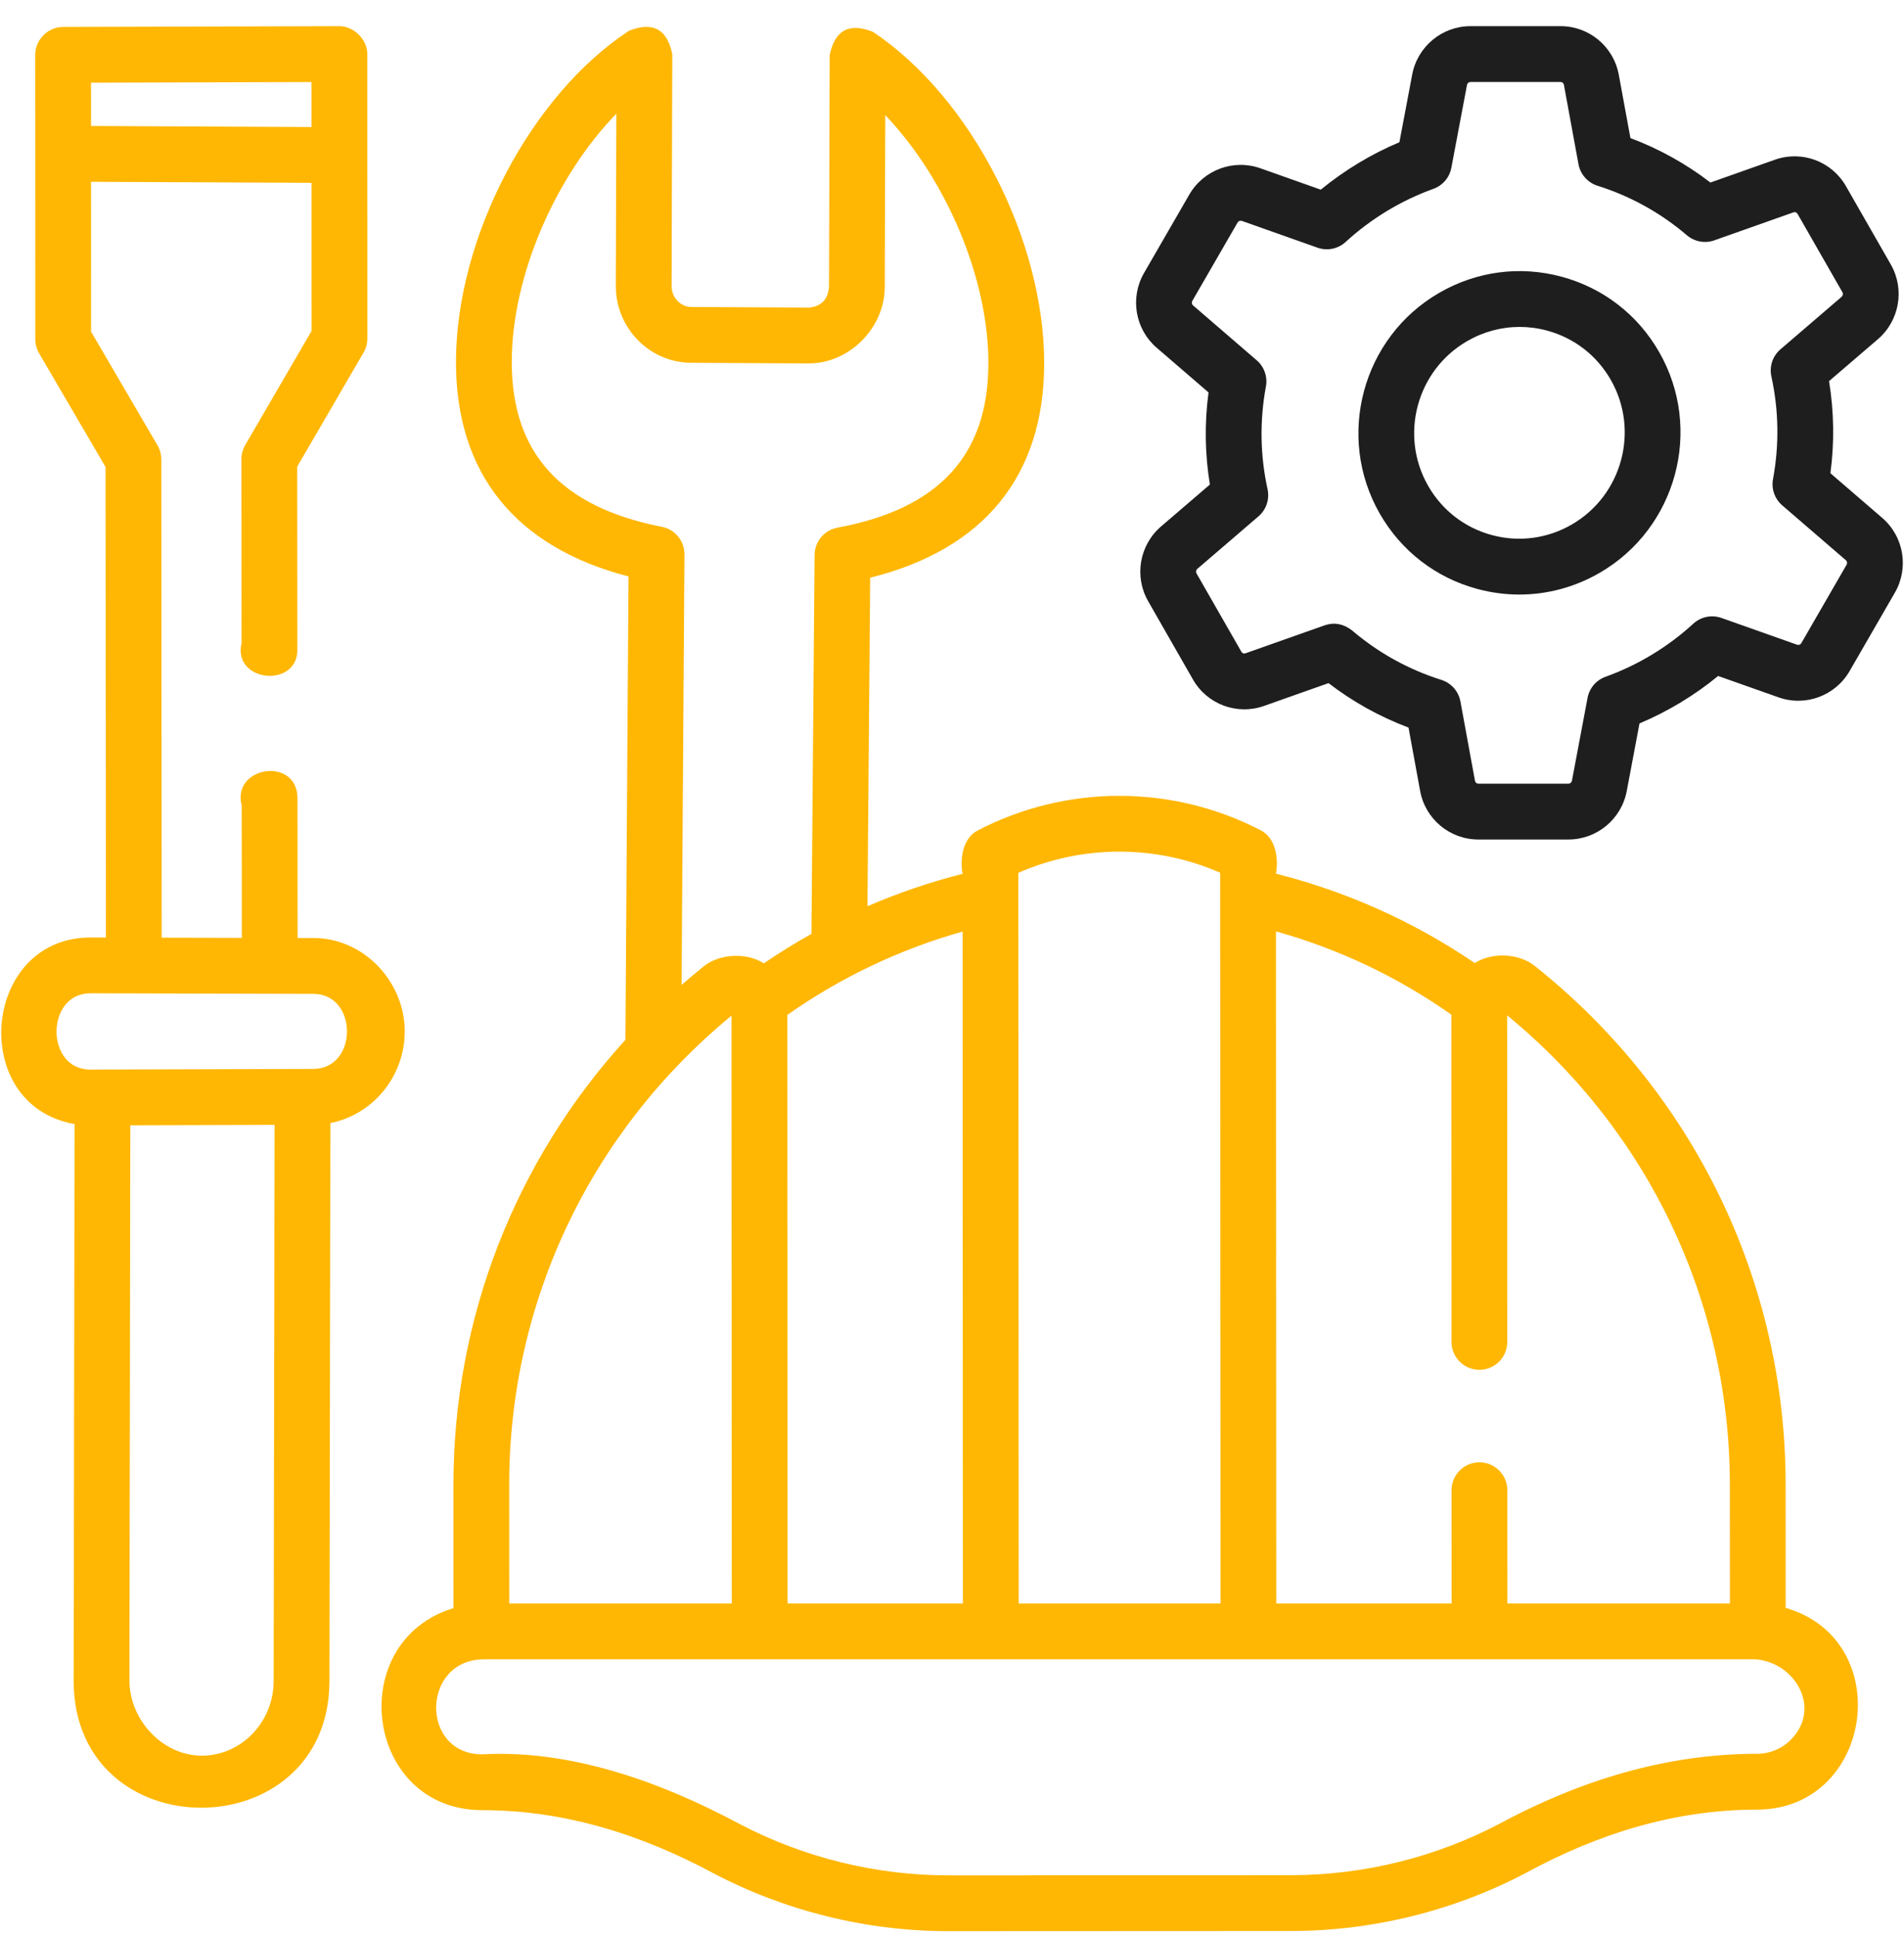 <svg width="60" height="61" viewBox="0 0 60 61" fill="none" xmlns="http://www.w3.org/2000/svg">
<g clip-path="url(#clip0_665_1708)">
<path d="M49.208 8.715C47.898 8.362 46.528 8.543 45.352 9.224C42.927 10.627 42.087 13.746 43.479 16.176C44.154 17.355 45.246 18.198 46.556 18.55C46.993 18.668 47.437 18.726 47.879 18.726C48.759 18.726 49.628 18.494 50.411 18.041C52.836 16.637 53.677 13.519 52.285 11.089C51.61 9.91 50.517 9.067 49.208 8.715ZM49.531 16.52C48.762 16.965 47.868 17.083 47.013 16.853C46.158 16.623 45.445 16.072 45.004 15.302C44.092 13.71 44.642 11.665 46.232 10.745C46.744 10.449 47.312 10.297 47.887 10.297C48.175 10.297 48.465 10.335 48.75 10.412C49.605 10.642 50.318 11.193 50.759 11.962C51.672 13.555 51.121 15.6 49.531 16.52Z" fill="#1E1E1E"/>
<path d="M59.315 16.313L57.681 14.905C57.81 13.936 57.795 12.964 57.638 12.004L59.178 10.683C59.859 10.098 60.03 9.108 59.584 8.33L58.17 5.862C57.722 5.08 56.781 4.73 55.931 5.031L53.9 5.749C53.132 5.159 52.287 4.69 51.379 4.349L51.012 2.353C50.849 1.467 50.078 0.824 49.178 0.824C49.178 0.824 49.178 0.824 49.178 0.824L46.338 0.824C45.441 0.824 44.668 1.466 44.502 2.35L44.099 4.48C43.215 4.851 42.364 5.364 41.621 5.974L39.718 5.3C38.871 5.001 37.929 5.349 37.478 6.129L36.052 8.597C35.602 9.376 35.769 10.366 36.449 10.952L38.084 12.36C37.955 13.329 37.969 14.301 38.127 15.261L36.587 16.582C35.906 17.167 35.735 18.156 36.181 18.935L37.594 21.403C38.042 22.185 38.983 22.535 39.833 22.234L41.865 21.516C42.633 22.105 43.477 22.574 44.386 22.916L44.752 24.912C44.915 25.798 45.687 26.441 46.586 26.441L49.426 26.441C50.324 26.44 51.096 25.799 51.263 24.915L51.665 22.785C52.549 22.414 53.401 21.901 54.143 21.291L56.047 21.964C56.894 22.264 57.836 21.916 58.286 21.136L59.712 18.667C60.162 17.889 59.995 16.899 59.315 16.313ZM58.19 17.788L56.764 20.257C56.737 20.303 56.682 20.324 56.633 20.307L54.247 19.463C53.941 19.355 53.599 19.424 53.36 19.644C52.56 20.377 51.615 20.949 50.594 21.316C50.301 21.421 50.086 21.674 50.028 21.98L49.536 24.589C49.525 24.643 49.479 24.683 49.426 24.683L46.586 24.683C46.535 24.683 46.491 24.645 46.481 24.594L46.022 22.094C45.963 21.774 45.732 21.512 45.422 21.414C44.381 21.086 43.433 20.561 42.606 19.855C42.333 19.646 42.045 19.593 41.743 19.695L39.247 20.577C39.198 20.594 39.145 20.575 39.12 20.529L37.706 18.061C37.678 18.013 37.689 17.952 37.732 17.916L39.658 16.263C39.904 16.052 40.013 15.723 39.944 15.408C39.71 14.342 39.693 13.254 39.892 12.173C39.949 11.866 39.839 11.551 39.602 11.348L37.597 9.62C37.556 9.585 37.546 9.524 37.574 9.476L39 7.008C39.027 6.961 39.082 6.94 39.132 6.957L41.517 7.801C41.824 7.91 42.165 7.84 42.405 7.621C43.204 6.888 44.15 6.315 45.17 5.948C45.463 5.843 45.679 5.59 45.736 5.284L46.229 2.675C46.239 2.621 46.285 2.582 46.339 2.582H49.178C49.23 2.582 49.274 2.619 49.283 2.671L49.742 5.171C49.801 5.491 50.032 5.752 50.342 5.85C51.384 6.179 52.331 6.704 53.158 7.41C53.397 7.613 53.726 7.675 54.022 7.57L56.517 6.688C56.567 6.671 56.619 6.69 56.645 6.735L58.059 9.203C58.086 9.251 58.075 9.312 58.033 9.349L56.107 11.002C55.861 11.213 55.751 11.541 55.821 11.857C56.054 12.922 56.072 14.011 55.872 15.092C55.815 15.399 55.926 15.713 56.163 15.917L58.168 17.645C58.209 17.68 58.218 17.74 58.19 17.788Z" fill="#1E1E1E"/>
<path d="M12.754 32.479C12.753 30.918 11.458 29.538 9.873 29.545L9.378 29.544L9.375 25.148C9.373 23.813 7.291 24.128 7.617 25.373L7.621 29.539C6.779 29.537 5.937 29.535 5.096 29.533L5.083 14.469C5.083 14.313 5.042 14.16 4.963 14.026L2.87 10.447L2.869 5.726L9.818 5.758L9.819 10.423L7.727 14.018C7.649 14.153 7.608 14.305 7.608 14.461L7.613 20.256C7.319 21.479 9.372 21.695 9.371 20.462L9.366 14.697L11.458 11.102C11.536 10.967 11.577 10.815 11.577 10.659L11.575 1.702C11.575 1.249 11.156 0.824 10.693 0.824L1.987 0.849C1.51 0.85 1.111 1.249 1.11 1.726L1.113 10.685C1.113 10.841 1.154 10.994 1.233 11.129L3.326 14.708L3.338 29.528L2.843 29.527C-0.579 29.537 -1.015 34.816 2.35 35.403L2.321 52.924C2.313 58.291 10.375 58.25 10.382 52.944L10.411 35.372C11.743 35.111 12.754 33.912 12.754 32.479ZM2.869 3.968L2.868 2.604L9.817 2.584L9.817 4.001L2.869 3.968ZM6.362 55.297C5.11 55.297 4.077 54.154 4.079 52.927L4.107 35.442L8.653 35.429L8.624 52.942C8.623 54.237 7.608 55.294 6.362 55.297ZM9.869 33.667L2.844 33.688C1.422 33.688 1.434 31.289 2.843 31.285L9.873 31.303C11.284 31.303 11.294 33.663 9.869 33.667Z" fill="#FFB703"/>
<path d="M56.271 50.641L56.27 46.755C56.267 40.375 53.386 34.422 48.365 30.423C47.864 30.023 47.018 29.983 46.475 30.333C44.557 29.03 42.455 28.086 40.209 27.517C40.297 27.046 40.202 26.397 39.735 26.154C36.939 24.702 33.6 24.703 30.806 26.158C30.339 26.401 30.244 27.051 30.333 27.522C29.302 27.784 28.302 28.125 27.336 28.543L27.422 18.195C31.003 17.306 32.894 14.993 32.905 11.466C32.916 7.561 30.597 3.063 27.512 1.005C26.765 0.703 26.31 0.946 26.145 1.734L26.124 9.039C26.091 9.432 25.883 9.648 25.497 9.688L21.79 9.669C21.444 9.667 21.163 9.372 21.164 9.01L21.185 1.705C21.026 0.918 20.572 0.672 19.825 0.967C16.726 2.995 14.381 7.471 14.369 11.377C14.359 14.901 16.235 17.232 19.806 18.156L19.709 32.75C16.231 36.572 14.286 41.528 14.289 46.773L14.29 50.649C10.824 51.707 11.495 57.013 15.2 57.013C17.792 57.013 20.216 57.783 22.479 58.999C24.752 60.193 27.311 60.824 29.879 60.824H29.886L40.684 60.819C43.255 60.818 45.816 60.185 48.089 58.988C50.35 57.759 52.773 56.997 55.366 56.996C59.02 56.994 59.795 51.67 56.271 50.641ZM45.736 31.958L45.74 42.265C45.741 42.751 46.134 43.144 46.619 43.144H46.62C47.105 43.144 47.498 42.75 47.498 42.265L47.494 31.979C51.955 35.64 54.509 41.01 54.512 46.756L54.514 50.504H47.502L47.5 46.937C47.5 46.451 47.106 46.058 46.621 46.058C46.621 46.058 46.621 46.058 46.621 46.058C46.135 46.058 45.742 46.452 45.742 46.937L45.744 50.504H40.218L40.21 29.336C42.191 29.889 44.044 30.768 45.736 31.958ZM38.451 27.488L38.461 50.504H32.101L32.091 27.49C34.115 26.602 36.426 26.601 38.451 27.488ZM30.343 50.504H24.818L24.81 31.967C26.483 30.788 28.364 29.893 30.334 29.341L30.343 50.504ZM16.127 11.383C16.135 8.678 17.502 5.561 19.422 3.581L19.406 9.005C19.403 10.334 20.468 11.421 21.782 11.427L25.489 11.446C26.77 11.446 27.878 10.322 27.881 9.044L27.897 3.626C29.806 5.626 31.155 8.756 31.147 11.461C31.139 14.341 29.582 16.029 26.389 16.62C25.975 16.697 25.674 17.056 25.67 17.477L25.571 29.413C25.059 29.699 24.558 30.01 24.07 30.342C23.527 29.993 22.68 30.034 22.179 30.434C21.94 30.625 21.708 30.821 21.478 31.021L21.569 17.461C21.571 17.038 21.273 16.674 20.858 16.593C17.666 15.968 16.119 14.264 16.127 11.383ZM23.052 31.989L23.06 50.504H16.048L16.046 46.772C16.044 41.026 18.593 35.654 23.052 31.989ZM56.45 54.778C56.164 55.074 55.778 55.238 55.365 55.238C52.491 55.239 49.783 56.083 47.27 57.432C45.248 58.497 42.971 59.06 40.684 59.061L29.885 59.066C29.883 59.066 29.881 59.066 29.879 59.066C27.594 59.066 25.318 58.505 23.297 57.443C20.863 56.141 18.011 55.099 15.2 55.255C13.23 55.255 13.269 52.262 15.261 52.261H23.939H31.222H39.34H46.623H55.301C56.54 52.335 57.418 53.776 56.45 54.778Z" fill="#FFB703"/>
</g>
<defs>
<clipPath id="clip0_665_1708">
<rect width="60" height="60" fill="white" transform="translate(0 0.824)"/>
</clipPath>
</defs>
</svg>

